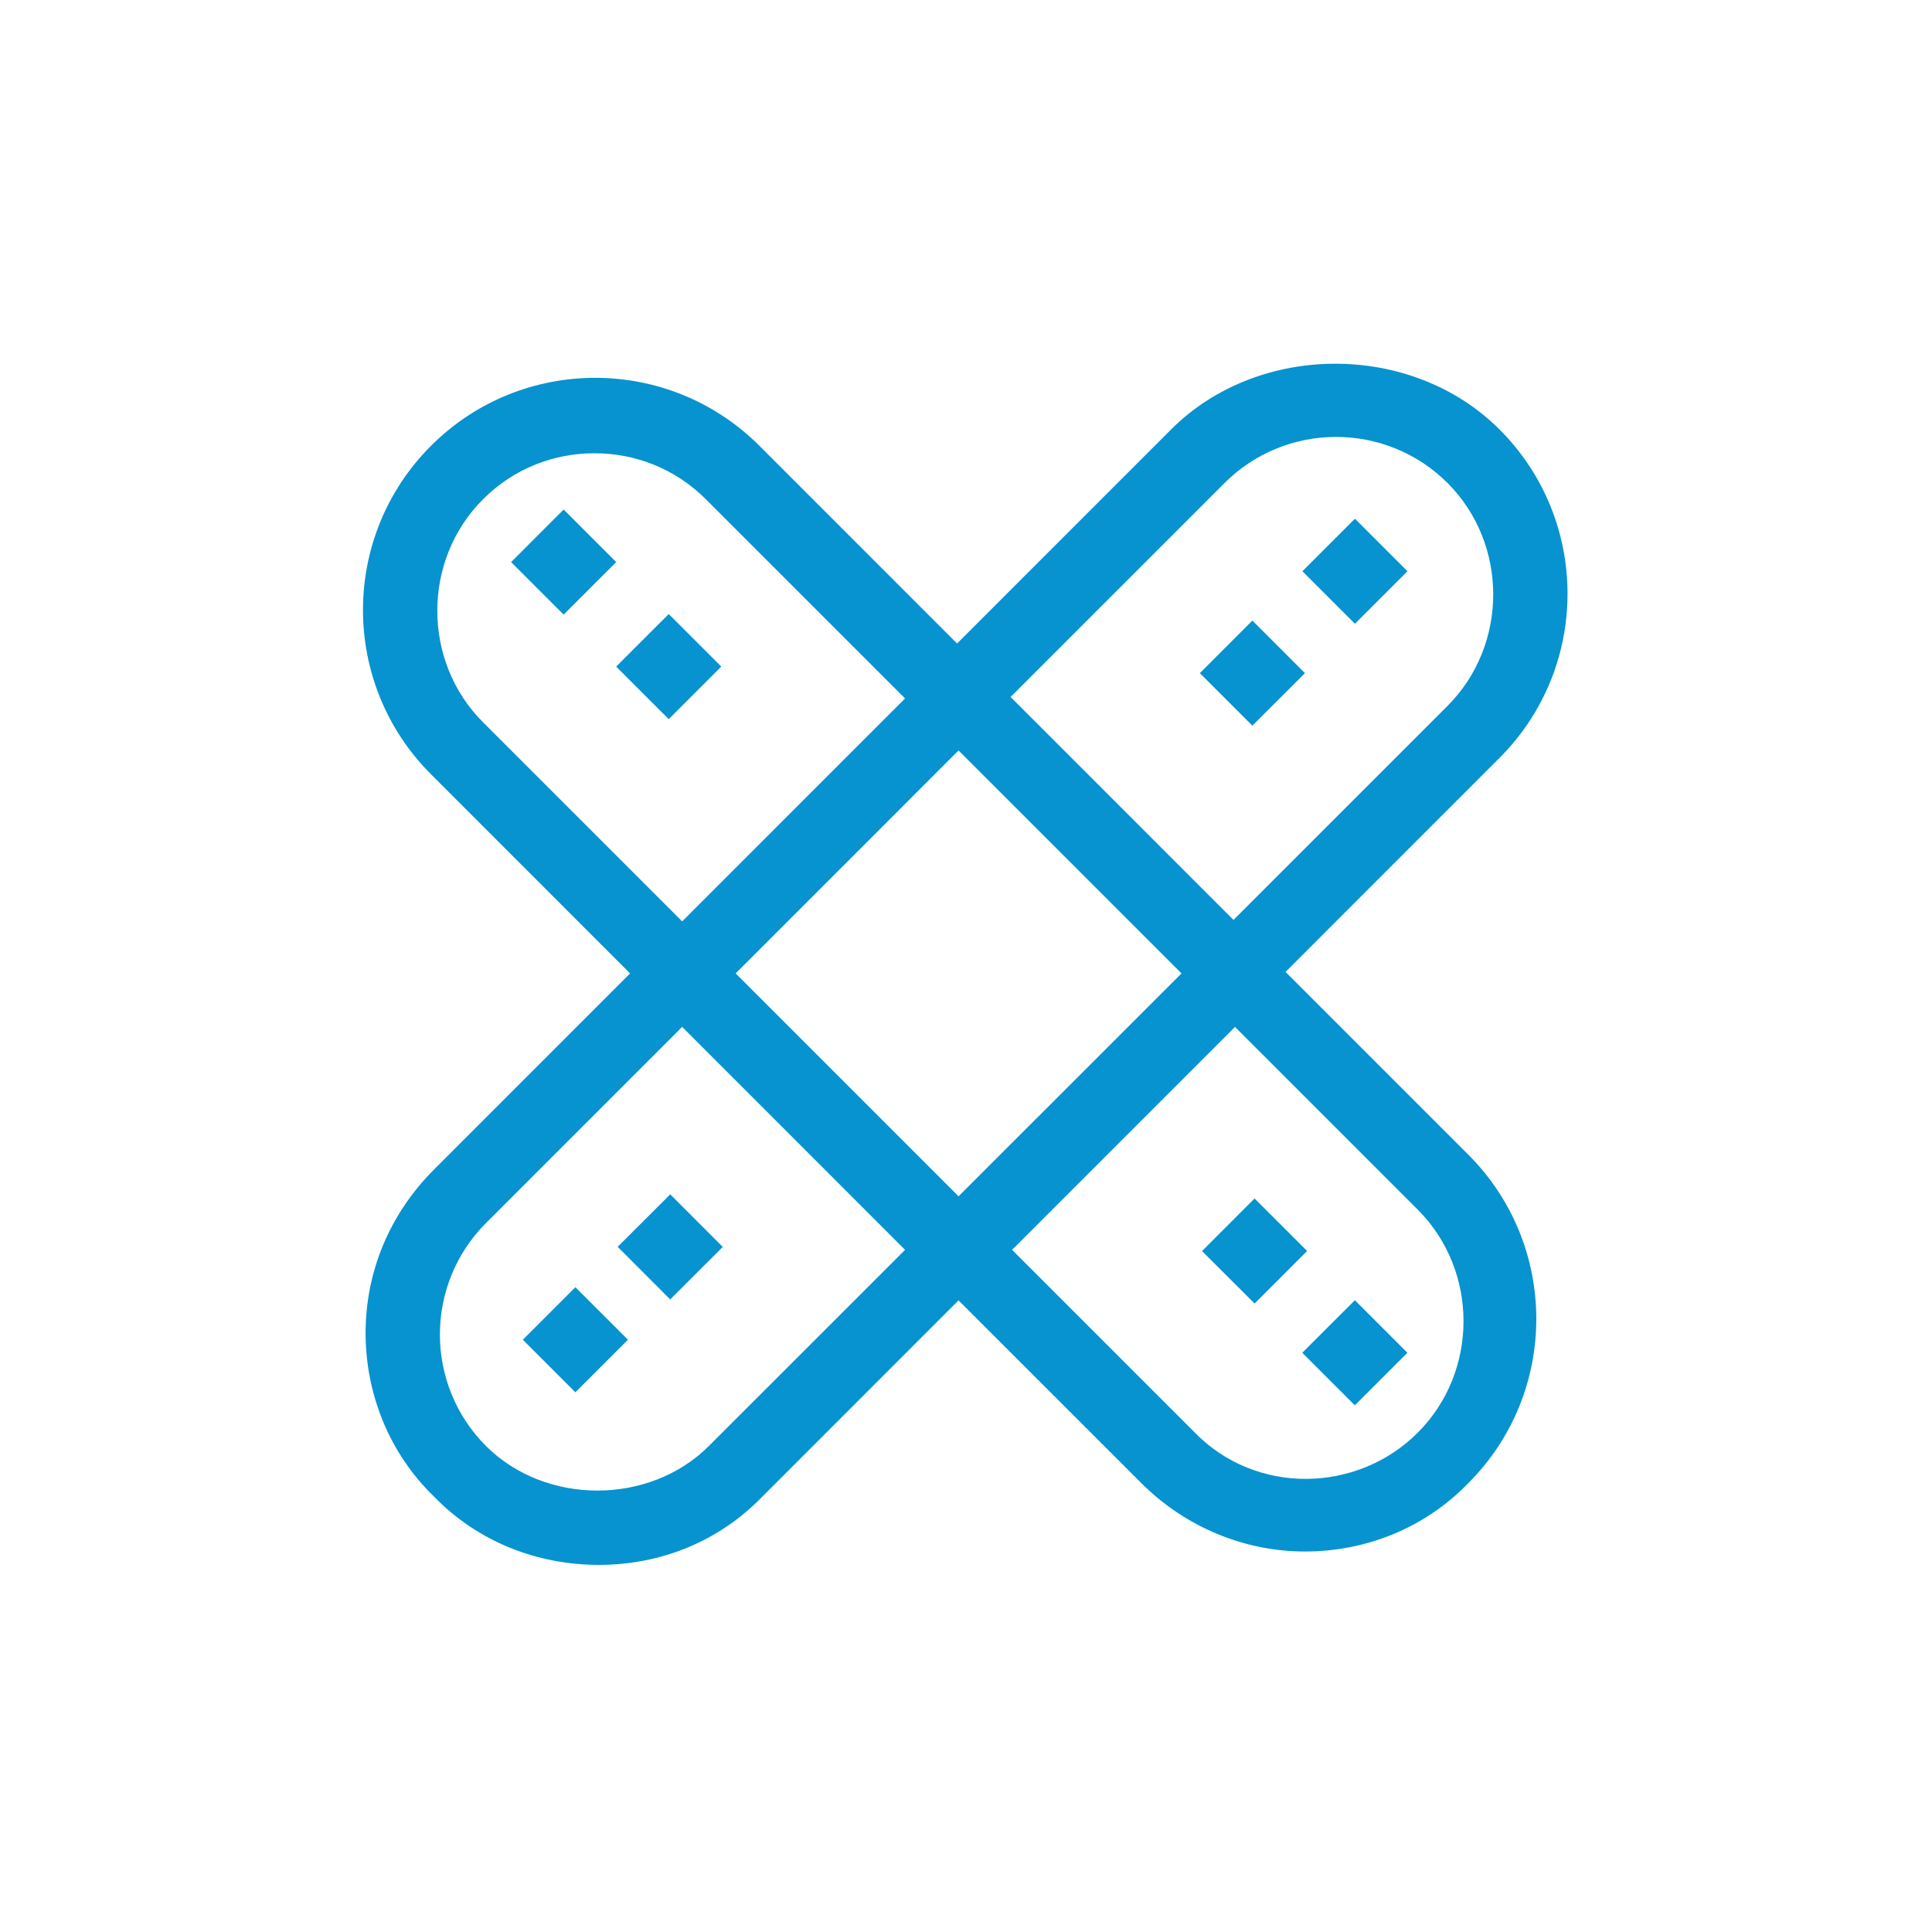 <svg xmlns="http://www.w3.org/2000/svg" width="48" height="48" viewBox="0 0 48 48" fill="none"><mask id="mask0_414_846" style="mask-type:luminance" maskUnits="userSpaceOnUse" x="0" y="0" width="48" height="48"><path d="M48 0H0V48H48V0Z" fill="white"></path></mask><g mask="url(#mask0_414_846)"><mask id="mask1_414_846" style="mask-type:luminance" maskUnits="userSpaceOnUse" x="0" y="0" width="48" height="48"><path d="M48 0H0V48H48V0Z" fill="white"></path></mask><g mask="url(#mask1_414_846)"><path d="M23.815 16.024L18.868 11.076C16.615 8.824 12.96 8.824 10.708 11.076C8.455 13.328 8.455 16.984 10.708 19.236L15.655 24.184L10.782 29.058C9.674 30.165 9.083 31.605 9.083 33.119C9.083 34.633 9.674 36.11 10.782 37.181C11.852 38.288 13.329 38.879 14.88 38.879C16.431 38.879 17.871 38.288 18.942 37.181L23.815 32.307L28.357 36.848C29.465 37.956 30.942 38.547 32.419 38.547C33.895 38.547 35.372 37.993 36.48 36.848C38.732 34.596 38.732 30.941 36.48 28.688L31.939 24.147L37.255 18.83C39.508 16.578 39.508 12.922 37.255 10.67C35.077 8.492 31.274 8.492 29.095 10.67L23.779 15.987L23.815 16.024ZM12 17.944C10.486 16.43 10.486 13.919 12 12.405C12.775 11.63 13.772 11.261 14.769 11.261C15.766 11.261 16.763 11.63 17.538 12.405L22.486 17.353L16.948 22.892L12 17.944ZM23.815 18.645L29.354 24.184L23.815 29.722L18.277 24.184L23.815 18.645ZM17.612 35.925C16.135 37.402 13.551 37.402 12.074 35.925C11.335 35.187 10.929 34.19 10.929 33.156C10.929 32.122 11.335 31.125 12.074 30.387L16.948 25.513L22.486 31.052L17.612 35.925ZM35.225 30.055C36.739 31.568 36.739 34.079 35.225 35.593C33.711 37.107 31.2 37.144 29.686 35.593L25.145 31.052L30.683 25.513L35.225 30.055ZM33.194 10.855C34.228 10.855 35.225 11.261 35.963 11.999C37.477 13.513 37.477 16.024 35.963 17.538L30.646 22.855L25.108 17.316L30.425 11.999C31.163 11.261 32.16 10.855 33.194 10.855Z" fill="#0693D0"></path><path d="M14.004 12.659L12.699 13.965L14.004 15.27L15.31 13.965L14.004 12.659Z" fill="#0693D0"></path><path d="M16.615 15.256L15.309 16.561L16.615 17.867L17.92 16.561L16.615 15.256Z" fill="#0693D0"></path><path d="M33.661 32.304L32.355 33.609L33.661 34.915L34.966 33.609L33.661 32.304Z" fill="#0693D0"></path><path d="M31.169 29.776L29.864 31.082L31.171 32.386L32.475 31.08L31.169 29.776Z" fill="#0693D0"></path><path d="M14.295 31.98L12.99 33.285L14.295 34.591L15.601 33.285L14.295 31.98Z" fill="#0693D0"></path><path d="M16.652 29.673L15.346 30.977L16.651 32.284L17.957 30.979L16.652 29.673Z" fill="#0693D0"></path><path d="M33.663 12.887L32.358 14.192L33.663 15.498L34.968 14.192L33.663 12.887Z" fill="#0693D0"></path><path d="M31.115 15.418L29.81 16.724L31.115 18.029L32.421 16.724L31.115 15.418Z" fill="#0693D0"></path></g></g></svg>